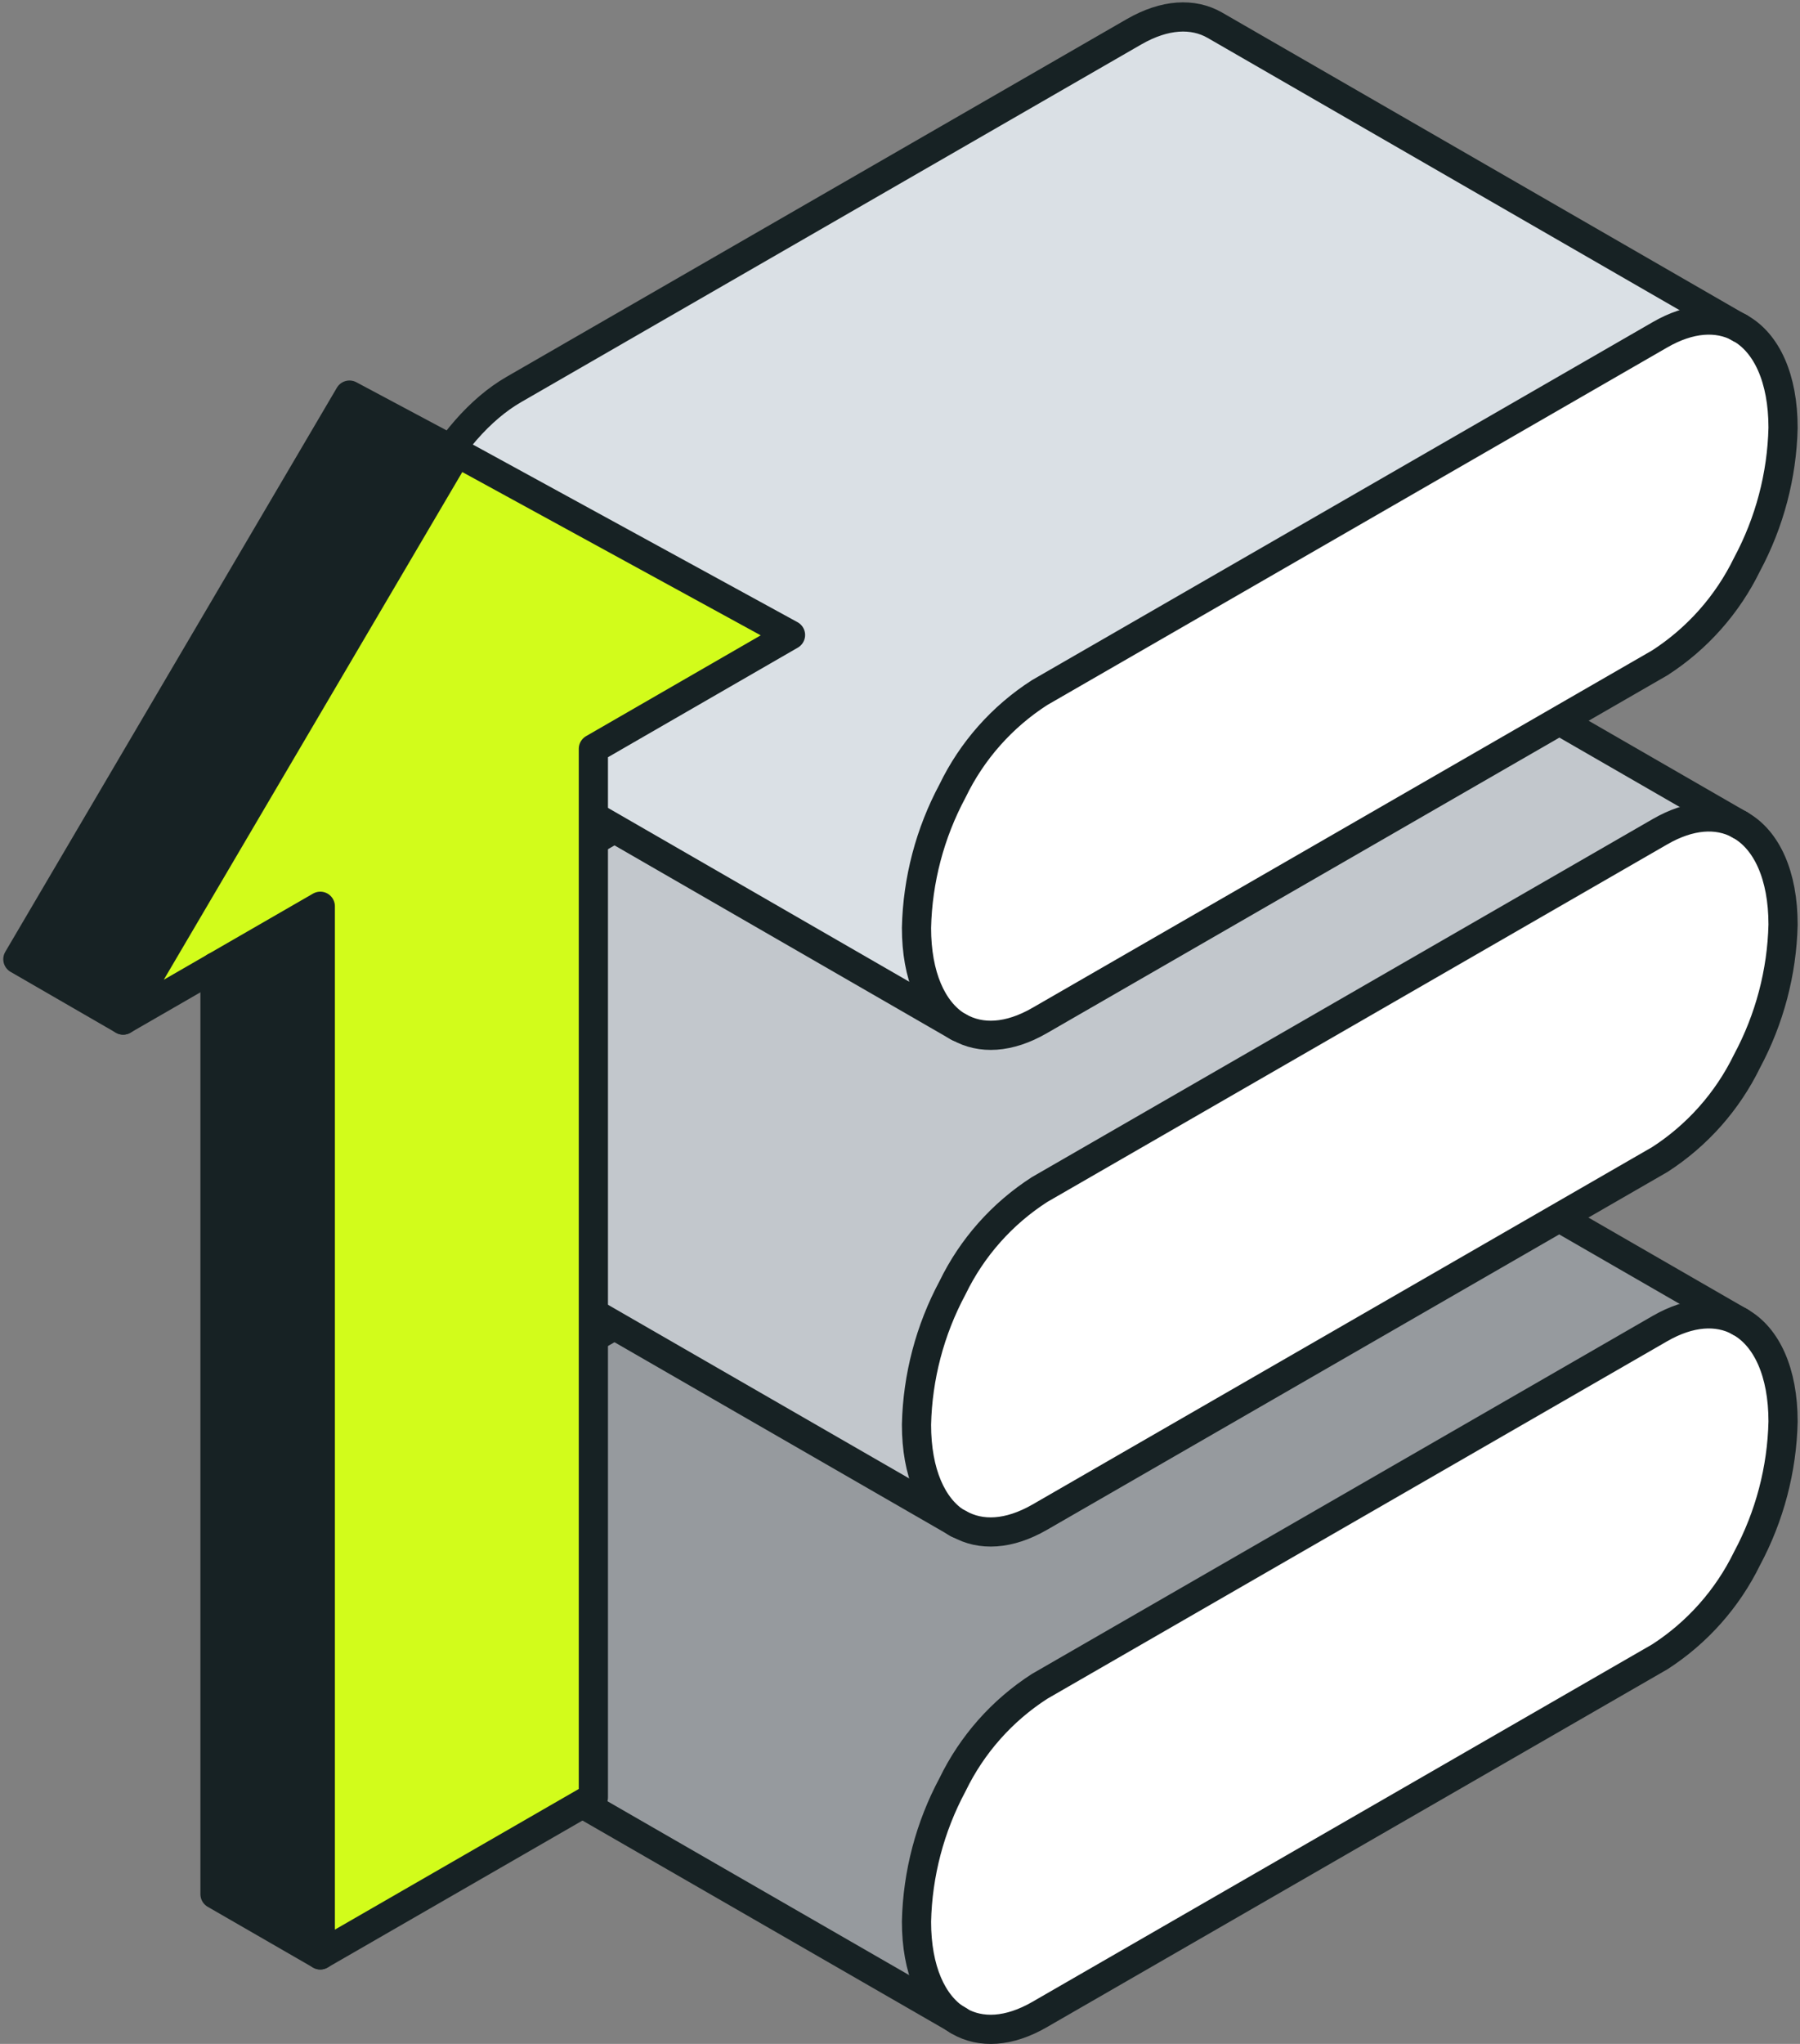 <svg width="185" height="210" viewBox="0 0 185 210" fill="none" xmlns="http://www.w3.org/2000/svg">
<rect x="0" y="0" width="185" height="210" fill="#808080" stroke="none"/>
<path d="M183.258 146.063C183.146 150.979 181.877 155.798 179.554 160.133C177.544 164.247 174.449 167.736 170.601 170.224L106.852 206.98C103.682 208.813 100.791 208.94 98.561 207.653L98.352 207.525C95.798 205.913 94.195 202.387 94.195 197.434C94.307 192.519 95.576 187.699 97.9 183.365C99.898 179.24 102.995 175.744 106.852 173.263L170.601 136.506C173.69 134.731 176.511 134.569 178.729 135.752L178.892 135.845C181.563 137.376 183.258 140.972 183.258 146.063Z" fill="white"/>
<path d="M124.923 104.702L178.72 135.706C176.514 134.546 173.692 134.685 170.592 136.46L106.843 173.216C102.986 175.698 99.889 179.193 97.891 183.319C95.567 187.653 94.298 192.473 94.186 197.388C94.186 202.341 95.789 205.867 98.343 207.479L44.569 176.51C41.898 174.967 40.191 171.383 40.191 166.292C40.191 157.013 45.858 146.156 52.848 142.12L116.597 105.363C119.767 103.542 122.658 103.415 124.923 104.702Z" fill="#969A9E"/>
<path d="M98.352 207.525C95.798 205.913 94.195 202.387 94.195 197.434C94.307 192.519 95.576 187.699 97.9 183.365C99.898 179.24 102.995 175.744 106.852 173.263L170.601 136.506C173.69 134.731 176.511 134.569 178.729 135.752" stroke="#172224" stroke-width="3" stroke-linecap="round" stroke-linejoin="round"/>
<path d="M178.881 135.845C181.564 137.376 183.259 140.972 183.259 146.064C183.147 150.979 181.878 155.799 179.555 160.133C177.545 164.248 174.45 167.737 170.602 170.224L106.853 206.981C103.683 208.813 100.792 208.941 98.562 207.653" stroke="#172224" stroke-width="3" stroke-linecap="round" stroke-linejoin="round"/>
<path d="M98.564 207.618L44.569 176.51C41.898 174.967 40.191 171.383 40.191 166.292C40.191 157.013 45.858 146.156 52.848 142.12L116.597 105.363C119.767 103.542 122.658 103.415 124.888 104.702L178.883 135.845" stroke="#172224" stroke-width="3" stroke-linecap="round" stroke-linejoin="round"/>
<path d="M183.258 95.006C183.139 99.905 181.87 104.708 179.554 109.029C177.548 113.149 174.452 116.643 170.601 119.131L106.852 155.888C103.682 157.709 100.791 157.836 98.561 156.561L98.352 156.433C95.798 154.821 94.195 151.295 94.195 146.33C94.307 141.415 95.576 136.595 97.9 132.261C99.898 128.139 102.996 124.648 106.852 122.17L170.601 85.414C173.69 83.627 176.511 83.465 178.729 84.648L178.892 84.741C181.563 86.318 183.258 89.914 183.258 95.006Z" fill="white"/>
<path d="M124.923 53.645L178.72 84.671C176.514 83.511 173.692 83.65 170.592 85.437L106.843 122.193C102.987 124.671 99.889 128.162 97.891 132.284C95.567 136.619 94.298 141.438 94.186 146.354C94.186 151.318 95.789 154.844 98.343 156.456L44.569 125.464C41.898 123.921 40.191 120.326 40.191 115.234C40.191 105.955 45.858 95.099 52.848 91.074L116.597 54.317C119.767 52.485 122.658 52.357 124.923 53.645Z" fill="#C2C7CC"/>
<path d="M98.352 156.479C95.798 154.867 94.195 151.341 94.195 146.377C94.307 141.462 95.576 136.642 97.9 132.308C99.898 128.186 102.996 124.694 106.852 122.217L170.601 85.46C173.69 83.674 176.511 83.511 178.729 84.695" stroke="#172224" stroke-width="3" stroke-linecap="round" stroke-linejoin="round"/>
<path d="M178.881 84.787C181.564 86.318 183.259 89.914 183.259 95.006C183.14 99.905 181.871 104.708 179.555 109.029C177.549 113.149 174.453 116.642 170.602 119.131L106.853 155.888C103.683 157.709 100.792 157.836 98.562 156.56" stroke="#172224" stroke-width="3" stroke-linecap="round" stroke-linejoin="round"/>
<path d="M98.564 156.584L44.569 125.464C41.898 123.921 40.191 120.326 40.191 115.234C40.191 105.955 45.858 95.099 52.848 91.074L116.597 54.317C119.767 52.485 122.658 52.357 124.888 53.645L178.883 84.787" stroke="#172224" stroke-width="3" stroke-linecap="round" stroke-linejoin="round"/>
<path d="M183.258 43.96C183.14 48.863 181.872 53.67 179.554 57.994C177.548 62.114 174.452 65.608 170.601 68.097L106.852 104.853C103.682 106.686 100.791 106.802 98.561 105.526L98.352 105.398C95.798 103.786 94.195 100.26 94.195 95.307C94.307 90.392 95.576 85.572 97.9 81.238C99.894 77.111 102.993 73.614 106.852 71.135L170.601 34.379C173.69 32.593 176.511 32.442 178.729 33.614L178.892 33.706C181.563 35.261 183.258 38.856 183.258 43.96Z" fill="white"/>
<path d="M124.922 2.587L178.72 33.637C176.514 32.477 173.692 32.616 170.592 34.402L106.843 71.159C102.983 73.637 99.885 77.133 97.89 81.261C95.567 85.596 94.298 90.415 94.186 95.331C94.186 100.283 95.788 103.809 98.343 105.421L44.569 74.406C41.898 72.864 40.156 69.28 40.156 64.188C40.156 54.909 45.823 44.041 52.813 40.016L116.562 3.259C119.767 1.438 122.658 1.311 124.922 2.587Z" fill="#DAE0E5"/>
<path d="M98.352 105.421C95.798 103.809 94.195 100.283 94.195 95.33C94.307 90.415 95.576 85.595 97.9 81.261C99.894 77.133 102.993 73.637 106.852 71.159L170.601 34.402C173.69 32.616 176.511 32.465 178.729 33.636" stroke="#172224" stroke-width="3" stroke-linecap="round" stroke-linejoin="round"/>
<path d="M178.881 33.73C181.564 35.261 183.259 38.856 183.259 43.96C183.142 48.863 181.873 53.67 179.555 57.994C177.549 62.114 174.453 65.608 170.602 68.097L106.853 104.853C103.683 106.686 100.792 106.802 98.562 105.526" stroke="#172224" stroke-width="3" stroke-linecap="round" stroke-linejoin="round"/>
<path d="M98.564 105.549L44.569 74.406C41.898 72.864 40.156 69.28 40.156 64.188C40.156 54.909 45.823 44.041 52.813 40.016L116.562 3.259C119.732 1.438 122.623 1.311 124.853 2.587L178.848 33.729" stroke="#172224" stroke-width="3" stroke-linecap="round" stroke-linejoin="round"/>
<path d="M35.917 40.596L1.836 98.555L12.658 104.807L46.959 46.488L35.917 40.596Z" fill="#172224"/>
<path d="M46.958 46.488L12.656 104.806L32.919 93.115V200.856L60.985 184.676V76.935L81.247 65.243L46.958 46.488Z" fill="#D2FC1B"/>
<path d="M22.098 99.355V194.616L32.92 200.856V93.115L22.098 99.355Z" fill="#172224"/>
<path d="M12.656 104.806L46.958 46.488L81.247 65.243L60.985 76.935V184.676L32.919 200.856V93.115L12.656 104.806Z" stroke="#172224" stroke-width="3" stroke-linecap="round" stroke-linejoin="round"/>
<path d="M12.658 104.807L1.836 98.555L35.917 40.596L46.959 46.488" stroke="#172224" stroke-width="3" stroke-linecap="round" stroke-linejoin="round"/>
<path d="M32.92 200.856L22.098 194.616V99.355" stroke="#172224" stroke-width="3" stroke-linecap="round" stroke-linejoin="round"/>
</svg>
